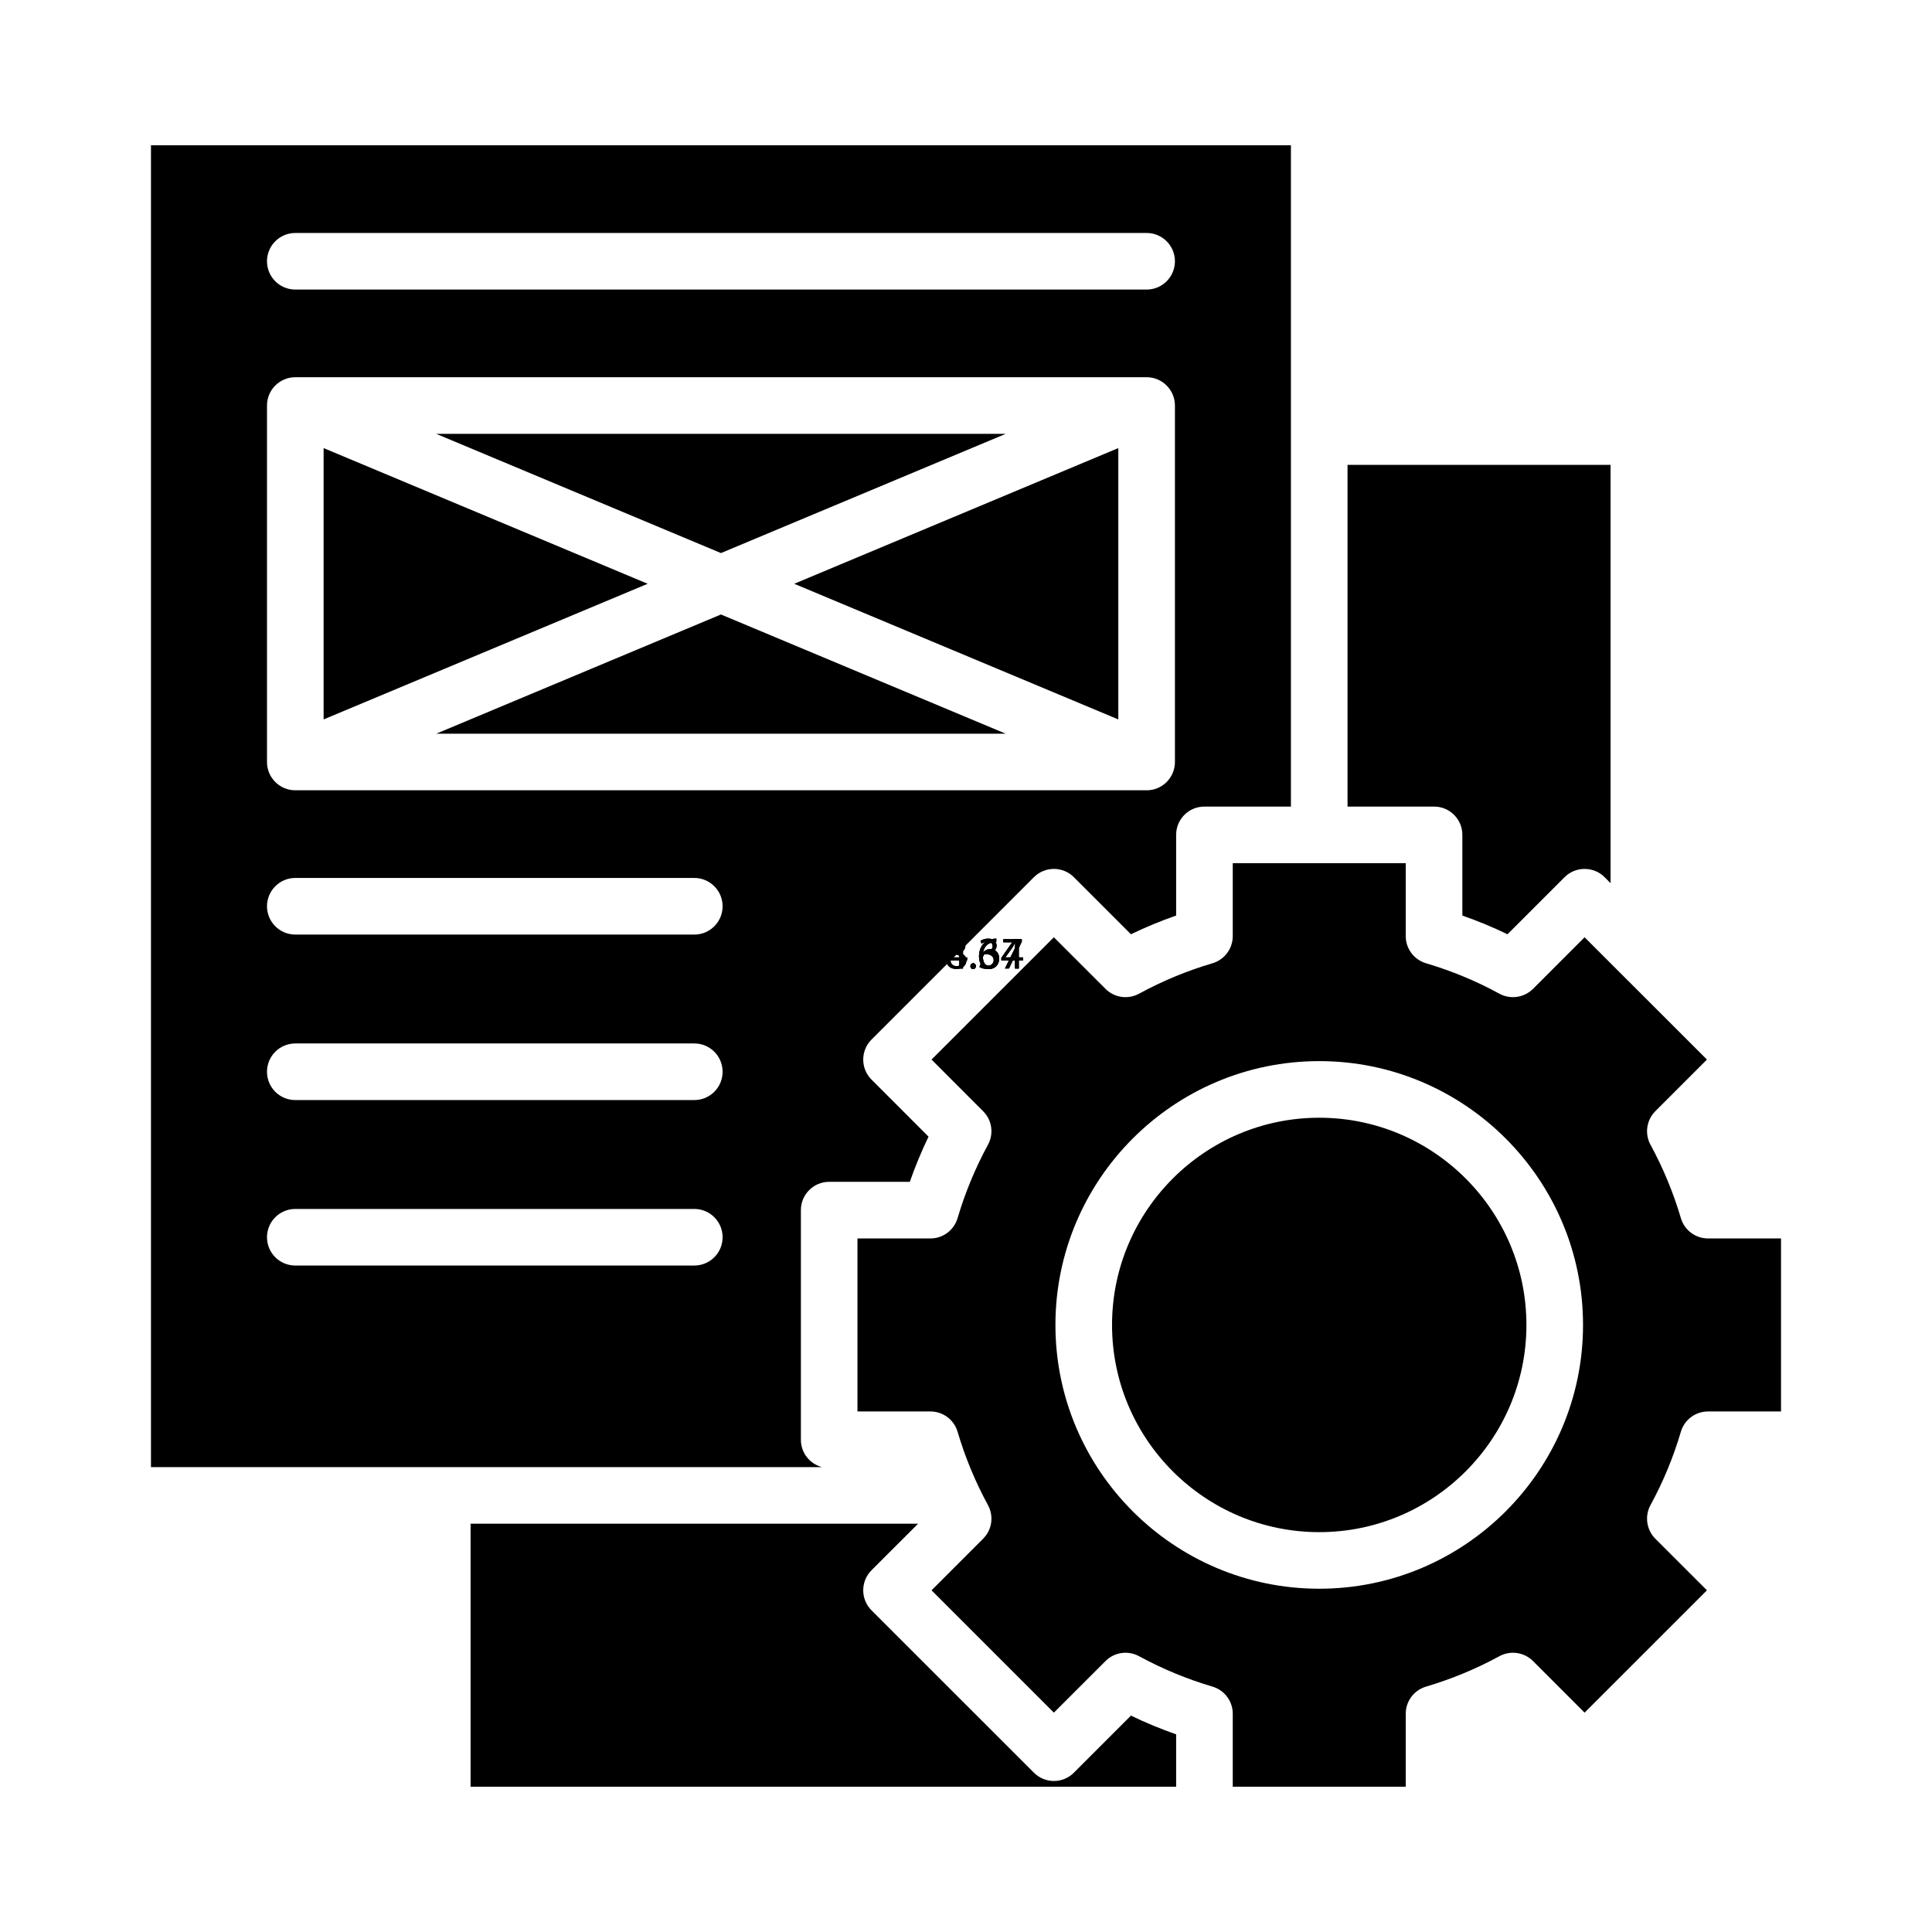 <svg width="56" height="56" viewBox="0 0 56 56" fill="none" xmlns="http://www.w3.org/2000/svg">
<path d="M34.091 50.271V51.789H13.64V44.166H26.611L25.261 45.515C24.941 45.836 24.941 46.355 25.261 46.676L29.968 51.382C30.121 51.536 30.33 51.623 30.547 51.623C30.765 51.623 30.974 51.536 31.127 51.382L32.781 49.728C33.206 49.934 33.644 50.114 34.091 50.271ZM39.059 13.475V23.379H41.567C42.02 23.379 42.387 23.745 42.387 24.199V26.538C42.833 26.693 43.271 26.875 43.696 27.08L45.35 25.426C45.67 25.106 46.19 25.106 46.511 25.426L46.683 25.599V13.475H39.059ZM37.418 4.211V23.379H34.911C34.457 23.379 34.091 23.745 34.091 24.199V26.538C33.644 26.693 33.206 26.875 32.781 27.08L31.127 25.426C30.808 25.106 30.288 25.106 29.968 25.426L25.261 30.133C24.941 30.453 24.941 30.972 25.261 31.292L26.914 32.946C26.709 33.371 26.528 33.809 26.371 34.256H24.034C23.58 34.256 23.214 34.623 23.214 35.077V41.732C23.214 42.113 23.473 42.432 23.825 42.525H4.376V4.211H37.418ZM20.945 35.862C20.945 35.409 20.578 35.042 20.125 35.042H8.56C8.106 35.042 7.739 35.409 7.739 35.862C7.739 36.316 8.106 36.682 8.56 36.682H20.125C20.578 36.682 20.945 36.316 20.945 35.862ZM20.945 31.066C20.945 30.612 20.578 30.245 20.125 30.245H8.56C8.106 30.245 7.739 30.612 7.739 31.066C7.739 31.519 8.106 31.886 8.56 31.886H20.125C20.578 31.886 20.945 31.519 20.945 31.066ZM20.945 26.269C20.945 25.816 20.578 25.448 20.125 25.448H8.56C8.106 25.448 7.739 25.816 7.739 26.269C7.739 26.721 8.106 27.089 8.56 27.089H20.125C20.578 27.089 20.945 26.721 20.945 26.269ZM34.056 11.755C34.056 11.302 33.688 10.934 33.236 10.934H8.56C8.106 10.934 7.739 11.302 7.739 11.755V22.087C7.739 22.54 8.106 22.907 8.56 22.907H33.236C33.688 22.907 34.056 22.54 34.056 22.087V11.755ZM34.056 7.573C34.056 7.12 33.688 6.753 33.236 6.753H8.56C8.106 6.753 7.739 7.12 7.739 7.573C7.739 8.026 8.106 8.393 8.56 8.393H33.236C33.688 8.393 34.056 8.026 34.056 7.573ZM20.897 17.811L12.643 21.267H29.152L20.897 17.811ZM9.38 12.988V20.853L18.773 16.921L9.38 12.988ZM12.643 12.575L20.897 16.031L29.152 12.575H12.643ZM23.021 16.921L32.415 20.853V12.988L23.021 16.921ZM51.624 35.897V40.912H49.508C49.144 40.912 48.824 41.151 48.721 41.5C48.504 42.237 48.207 42.954 47.84 43.626C47.667 43.946 47.724 44.343 47.98 44.6L49.477 46.096L45.93 49.642L44.435 48.146C44.176 47.889 43.781 47.832 43.461 48.006C42.788 48.372 42.073 48.669 41.335 48.887C40.986 48.99 40.746 49.309 40.746 49.674V51.789H35.732V49.674C35.732 49.309 35.492 48.99 35.143 48.887C34.405 48.669 33.688 48.372 33.016 48.006C32.696 47.832 32.3 47.889 32.044 48.146L30.547 49.642L27.001 46.096L28.496 44.6C28.755 44.343 28.811 43.946 28.637 43.626C28.27 42.954 27.974 42.238 27.756 41.5C27.653 41.151 27.333 40.912 26.97 40.912H24.854V35.897H26.97C27.333 35.897 27.653 35.657 27.756 35.308C27.974 34.57 28.27 33.855 28.637 33.181C28.811 32.862 28.755 32.466 28.496 32.209L27.001 30.712L30.547 27.167L32.044 28.663C32.3 28.92 32.696 28.977 33.016 28.803C33.69 28.435 34.405 28.139 35.143 27.921C35.492 27.818 35.732 27.498 35.732 27.135V25.02H40.746V27.135C40.746 27.498 40.986 27.818 41.335 27.921C42.072 28.139 42.788 28.435 43.461 28.803C43.781 28.977 44.176 28.92 44.435 28.663L45.93 27.167L49.477 30.712L47.98 32.209C47.724 32.466 47.667 32.862 47.84 33.181C48.207 33.855 48.504 34.57 48.721 35.308C48.824 35.657 49.144 35.897 49.508 35.897H51.624ZM45.885 38.404C45.885 34.188 42.455 30.757 38.239 30.757C34.022 30.757 30.592 34.188 30.592 38.404C30.592 42.62 34.022 46.05 38.239 46.05C42.455 46.05 45.885 42.62 45.885 38.404ZM38.239 32.398C34.928 32.398 32.233 35.093 32.233 38.404C32.233 41.716 34.928 44.41 38.239 44.41C41.55 44.41 44.244 41.716 44.244 38.404C44.244 35.093 41.55 32.398 38.239 32.398Z" fill="black"/>
<path d="M26.646 28.073H26.101V28.002L26.192 27.914C26.41 27.707 26.509 27.596 26.509 27.468C26.509 27.381 26.469 27.301 26.341 27.301C26.264 27.301 26.2 27.34 26.16 27.373L26.123 27.292C26.181 27.243 26.266 27.205 26.364 27.205C26.547 27.205 26.625 27.331 26.625 27.453C26.625 27.611 26.511 27.738 26.331 27.911L26.264 27.974V27.977H26.646V28.073ZM27.025 28.073V27.327H27.022L26.874 27.407L26.851 27.319L27.038 27.22H27.136V28.073H27.025ZM27.606 27.628L27.604 27.624C27.509 27.579 27.468 27.506 27.468 27.432C27.468 27.297 27.582 27.205 27.733 27.205C27.898 27.205 27.982 27.308 27.982 27.415C27.982 27.487 27.946 27.566 27.841 27.615V27.619C27.947 27.661 28.013 27.737 28.013 27.839C28.013 27.989 27.885 28.087 27.723 28.087C27.544 28.087 27.436 27.982 27.436 27.858C27.436 27.75 27.501 27.672 27.606 27.628ZM27.725 28.003C27.829 28.003 27.896 27.939 27.896 27.851C27.896 27.749 27.824 27.697 27.708 27.665C27.608 27.693 27.555 27.76 27.555 27.842C27.551 27.927 27.616 28.003 27.725 28.003ZM27.726 27.288C27.631 27.288 27.578 27.351 27.578 27.424C27.577 27.51 27.642 27.556 27.741 27.582C27.814 27.557 27.871 27.504 27.871 27.427C27.871 27.359 27.83 27.288 27.726 27.288ZM28.205 28.087C28.16 28.087 28.129 28.052 28.129 28.005C28.129 27.957 28.162 27.922 28.208 27.922C28.254 27.922 28.285 27.956 28.285 28.005C28.285 28.052 28.254 28.087 28.205 28.087ZM28.388 28.029L28.419 27.942C28.452 27.961 28.527 27.994 28.608 27.994C28.755 27.994 28.802 27.901 28.801 27.829C28.8 27.709 28.692 27.658 28.581 27.658H28.516V27.571H28.581C28.665 27.571 28.771 27.528 28.771 27.427C28.771 27.359 28.727 27.298 28.621 27.298C28.553 27.298 28.487 27.329 28.451 27.355L28.419 27.271C28.465 27.238 28.552 27.205 28.643 27.205C28.811 27.205 28.888 27.305 28.888 27.409C28.888 27.498 28.834 27.573 28.73 27.611V27.613C28.835 27.633 28.919 27.712 28.921 27.831C28.921 27.968 28.813 28.087 28.609 28.087C28.514 28.087 28.43 28.057 28.388 28.029ZM29.08 27.22H29.618V27.296L29.247 28.073H29.127L29.498 27.318V27.315H29.08V27.22Z" fill="black"/>
<path d="M26.646 28.073H26.101V28.002L26.192 27.914C26.41 27.707 26.509 27.596 26.509 27.468C26.509 27.381 26.469 27.301 26.341 27.301C26.264 27.301 26.2 27.34 26.16 27.373L26.123 27.292C26.181 27.243 26.266 27.205 26.364 27.205C26.547 27.205 26.625 27.331 26.625 27.453C26.625 27.611 26.511 27.738 26.331 27.911L26.264 27.974V27.977H26.646V28.073ZM27.025 28.073V27.327H27.022L26.874 27.407L26.851 27.319L27.038 27.22H27.136V28.073H27.025ZM27.606 27.628L27.604 27.624C27.509 27.579 27.468 27.506 27.468 27.432C27.468 27.297 27.582 27.205 27.733 27.205C27.898 27.205 27.982 27.308 27.982 27.415C27.982 27.487 27.946 27.566 27.841 27.615V27.619C27.947 27.661 28.013 27.737 28.013 27.839C28.013 27.989 27.885 28.087 27.723 28.087C27.544 28.087 27.436 27.982 27.436 27.858C27.436 27.75 27.501 27.672 27.606 27.628ZM27.725 28.003C27.829 28.003 27.896 27.939 27.896 27.851C27.896 27.749 27.824 27.697 27.708 27.665C27.608 27.693 27.555 27.76 27.555 27.842C27.551 27.927 27.616 28.003 27.725 28.003ZM27.726 27.288C27.631 27.288 27.578 27.351 27.578 27.424C27.577 27.51 27.642 27.556 27.741 27.582C27.814 27.557 27.871 27.504 27.871 27.427C27.871 27.359 27.83 27.288 27.726 27.288ZM28.205 28.087C28.16 28.087 28.129 28.052 28.129 28.005C28.129 27.957 28.162 27.922 28.208 27.922C28.254 27.922 28.285 27.956 28.285 28.005C28.285 28.052 28.254 28.087 28.205 28.087ZM28.388 28.029L28.419 27.942C28.452 27.961 28.527 27.994 28.608 27.994C28.755 27.994 28.802 27.901 28.801 27.829C28.8 27.709 28.692 27.658 28.581 27.658H28.516V27.571H28.581C28.665 27.571 28.771 27.528 28.771 27.427C28.771 27.359 28.727 27.298 28.621 27.298C28.553 27.298 28.487 27.329 28.451 27.355L28.419 27.271C28.465 27.238 28.552 27.205 28.643 27.205C28.811 27.205 28.888 27.305 28.888 27.409C28.888 27.498 28.834 27.573 28.73 27.611V27.613C28.835 27.633 28.919 27.712 28.921 27.831C28.921 27.968 28.813 28.087 28.609 28.087C28.514 28.087 28.43 28.057 28.388 28.029ZM29.08 27.22H29.618V27.296L29.247 28.073H29.127L29.498 27.318V27.315H29.08V27.22Z" fill="black"/>
<path d="M26.352 28.073V27.327H26.349L26.201 27.407L26.178 27.319L26.365 27.22H26.463V28.073H26.352ZM27.06 27.205C27.239 27.205 27.342 27.365 27.342 27.637C27.342 27.927 27.233 28.087 27.046 28.087C26.879 28.087 26.765 27.931 26.762 27.649C26.762 27.361 26.887 27.205 27.06 27.205ZM27.052 27.294C26.953 27.294 26.879 27.418 26.879 27.65C26.879 27.872 26.947 27.998 27.052 27.998C27.169 27.998 27.226 27.86 27.226 27.642C27.226 27.432 27.173 27.294 27.052 27.294ZM27.913 28.073H27.804V27.839H27.407V27.764L27.788 27.22H27.913V27.75H28.032V27.839H27.913V28.073ZM27.524 27.75H27.804V27.465C27.804 27.42 27.805 27.376 27.808 27.331H27.804C27.778 27.381 27.757 27.418 27.733 27.457L27.524 27.747V27.75ZM28.205 28.087C28.16 28.087 28.129 28.052 28.129 28.005C28.129 27.957 28.162 27.922 28.208 27.922C28.254 27.922 28.285 27.956 28.285 28.005C28.285 28.052 28.254 28.087 28.205 28.087ZM28.878 27.206V27.301C28.855 27.3 28.825 27.302 28.792 27.308C28.609 27.336 28.515 27.468 28.495 27.609H28.498C28.538 27.554 28.611 27.51 28.705 27.51C28.856 27.51 28.962 27.62 28.962 27.785C28.962 27.943 28.856 28.087 28.678 28.087C28.497 28.087 28.377 27.945 28.377 27.724C28.377 27.556 28.436 27.423 28.521 27.339C28.592 27.27 28.687 27.226 28.794 27.213C28.829 27.208 28.858 27.206 28.878 27.206ZM28.68 27.998C28.779 27.998 28.846 27.915 28.846 27.793C28.846 27.671 28.776 27.598 28.67 27.598C28.6 27.598 28.535 27.64 28.503 27.703C28.497 27.716 28.491 27.732 28.491 27.753C28.493 27.893 28.558 27.998 28.68 27.998ZM29.53 28.073H29.421V27.839H29.025V27.764L29.406 27.22H29.53V27.75H29.65V27.839H29.53V28.073ZM29.142 27.75H29.421V27.465C29.421 27.42 29.423 27.376 29.425 27.331H29.421C29.395 27.381 29.374 27.418 29.351 27.457L29.142 27.747V27.75Z" fill="black"/>
<path d="M26.352 28.073V27.327H26.349L26.201 27.407L26.178 27.319L26.365 27.22H26.463V28.073H26.352ZM27.06 27.205C27.239 27.205 27.342 27.365 27.342 27.637C27.342 27.927 27.233 28.087 27.046 28.087C26.879 28.087 26.765 27.931 26.762 27.649C26.762 27.361 26.887 27.205 27.06 27.205ZM27.052 27.294C26.953 27.294 26.879 27.418 26.879 27.65C26.879 27.872 26.947 27.998 27.052 27.998C27.169 27.998 27.226 27.86 27.226 27.642C27.226 27.432 27.173 27.294 27.052 27.294ZM27.913 28.073H27.804V27.839H27.407V27.764L27.788 27.22H27.913V27.75H28.032V27.839H27.913V28.073ZM27.524 27.75H27.804V27.465C27.804 27.42 27.805 27.376 27.808 27.331H27.804C27.778 27.381 27.757 27.418 27.733 27.457L27.524 27.747V27.75ZM28.205 28.087C28.16 28.087 28.129 28.052 28.129 28.005C28.129 27.957 28.162 27.922 28.208 27.922C28.254 27.922 28.285 27.956 28.285 28.005C28.285 28.052 28.254 28.087 28.205 28.087ZM28.878 27.206V27.301C28.855 27.3 28.825 27.302 28.792 27.308C28.609 27.336 28.515 27.468 28.495 27.609H28.498C28.538 27.554 28.611 27.51 28.705 27.51C28.856 27.51 28.962 27.62 28.962 27.785C28.962 27.943 28.856 28.087 28.678 28.087C28.497 28.087 28.377 27.945 28.377 27.724C28.377 27.556 28.436 27.423 28.521 27.339C28.592 27.27 28.687 27.226 28.794 27.213C28.829 27.208 28.858 27.206 28.878 27.206ZM28.68 27.998C28.779 27.998 28.846 27.915 28.846 27.793C28.846 27.671 28.776 27.598 28.67 27.598C28.6 27.598 28.535 27.64 28.503 27.703C28.497 27.716 28.491 27.732 28.491 27.753C28.493 27.893 28.558 27.998 28.68 27.998ZM29.53 28.073H29.421V27.839H29.025V27.764L29.406 27.22H29.53V27.75H29.65V27.839H29.53V28.073ZM29.142 27.75H29.421V27.465C29.421 27.42 29.423 27.376 29.425 27.331H29.421C29.395 27.381 29.374 27.418 29.351 27.457L29.142 27.747V27.75Z" fill="black"/>
<path d="M26.352 28.073V27.327H26.349L26.201 27.407L26.178 27.319L26.365 27.22H26.463V28.073H26.352ZM27.06 27.205C27.239 27.205 27.342 27.365 27.342 27.637C27.342 27.927 27.233 28.087 27.046 28.087C26.879 28.087 26.765 27.931 26.762 27.649C26.762 27.361 26.887 27.205 27.06 27.205ZM27.052 27.294C26.953 27.294 26.879 27.418 26.879 27.65C26.879 27.872 26.947 27.998 27.052 27.998C27.169 27.998 27.226 27.86 27.226 27.642C27.226 27.432 27.173 27.294 27.052 27.294ZM27.913 28.073H27.804V27.839H27.407V27.764L27.788 27.22H27.913V27.75H28.032V27.839H27.913V28.073ZM27.524 27.75H27.804V27.465C27.804 27.42 27.805 27.376 27.808 27.331H27.804C27.778 27.381 27.757 27.418 27.733 27.457L27.524 27.747V27.75ZM28.205 28.087C28.16 28.087 28.129 28.052 28.129 28.005C28.129 27.957 28.162 27.922 28.208 27.922C28.254 27.922 28.285 27.956 28.285 28.005C28.285 28.052 28.254 28.087 28.205 28.087ZM28.878 27.206V27.301C28.855 27.3 28.825 27.302 28.792 27.308C28.609 27.336 28.515 27.468 28.495 27.609H28.498C28.538 27.554 28.611 27.51 28.705 27.51C28.856 27.51 28.962 27.62 28.962 27.785C28.962 27.943 28.856 28.087 28.678 28.087C28.497 28.087 28.377 27.945 28.377 27.724C28.377 27.556 28.436 27.423 28.521 27.339C28.592 27.27 28.687 27.226 28.794 27.213C28.829 27.208 28.858 27.206 28.878 27.206ZM28.68 27.998C28.779 27.998 28.846 27.915 28.846 27.793C28.846 27.671 28.776 27.598 28.67 27.598C28.6 27.598 28.535 27.64 28.503 27.703C28.497 27.716 28.491 27.732 28.491 27.753C28.493 27.893 28.558 27.998 28.68 27.998ZM29.53 28.073H29.421V27.839H29.025V27.764L29.406 27.22H29.53V27.75H29.65V27.839H29.53V28.073ZM29.142 27.75H29.421V27.465C29.421 27.42 29.423 27.376 29.425 27.331H29.421C29.395 27.381 29.374 27.418 29.351 27.457L29.142 27.747V27.75Z" fill="black"/>
</svg>
